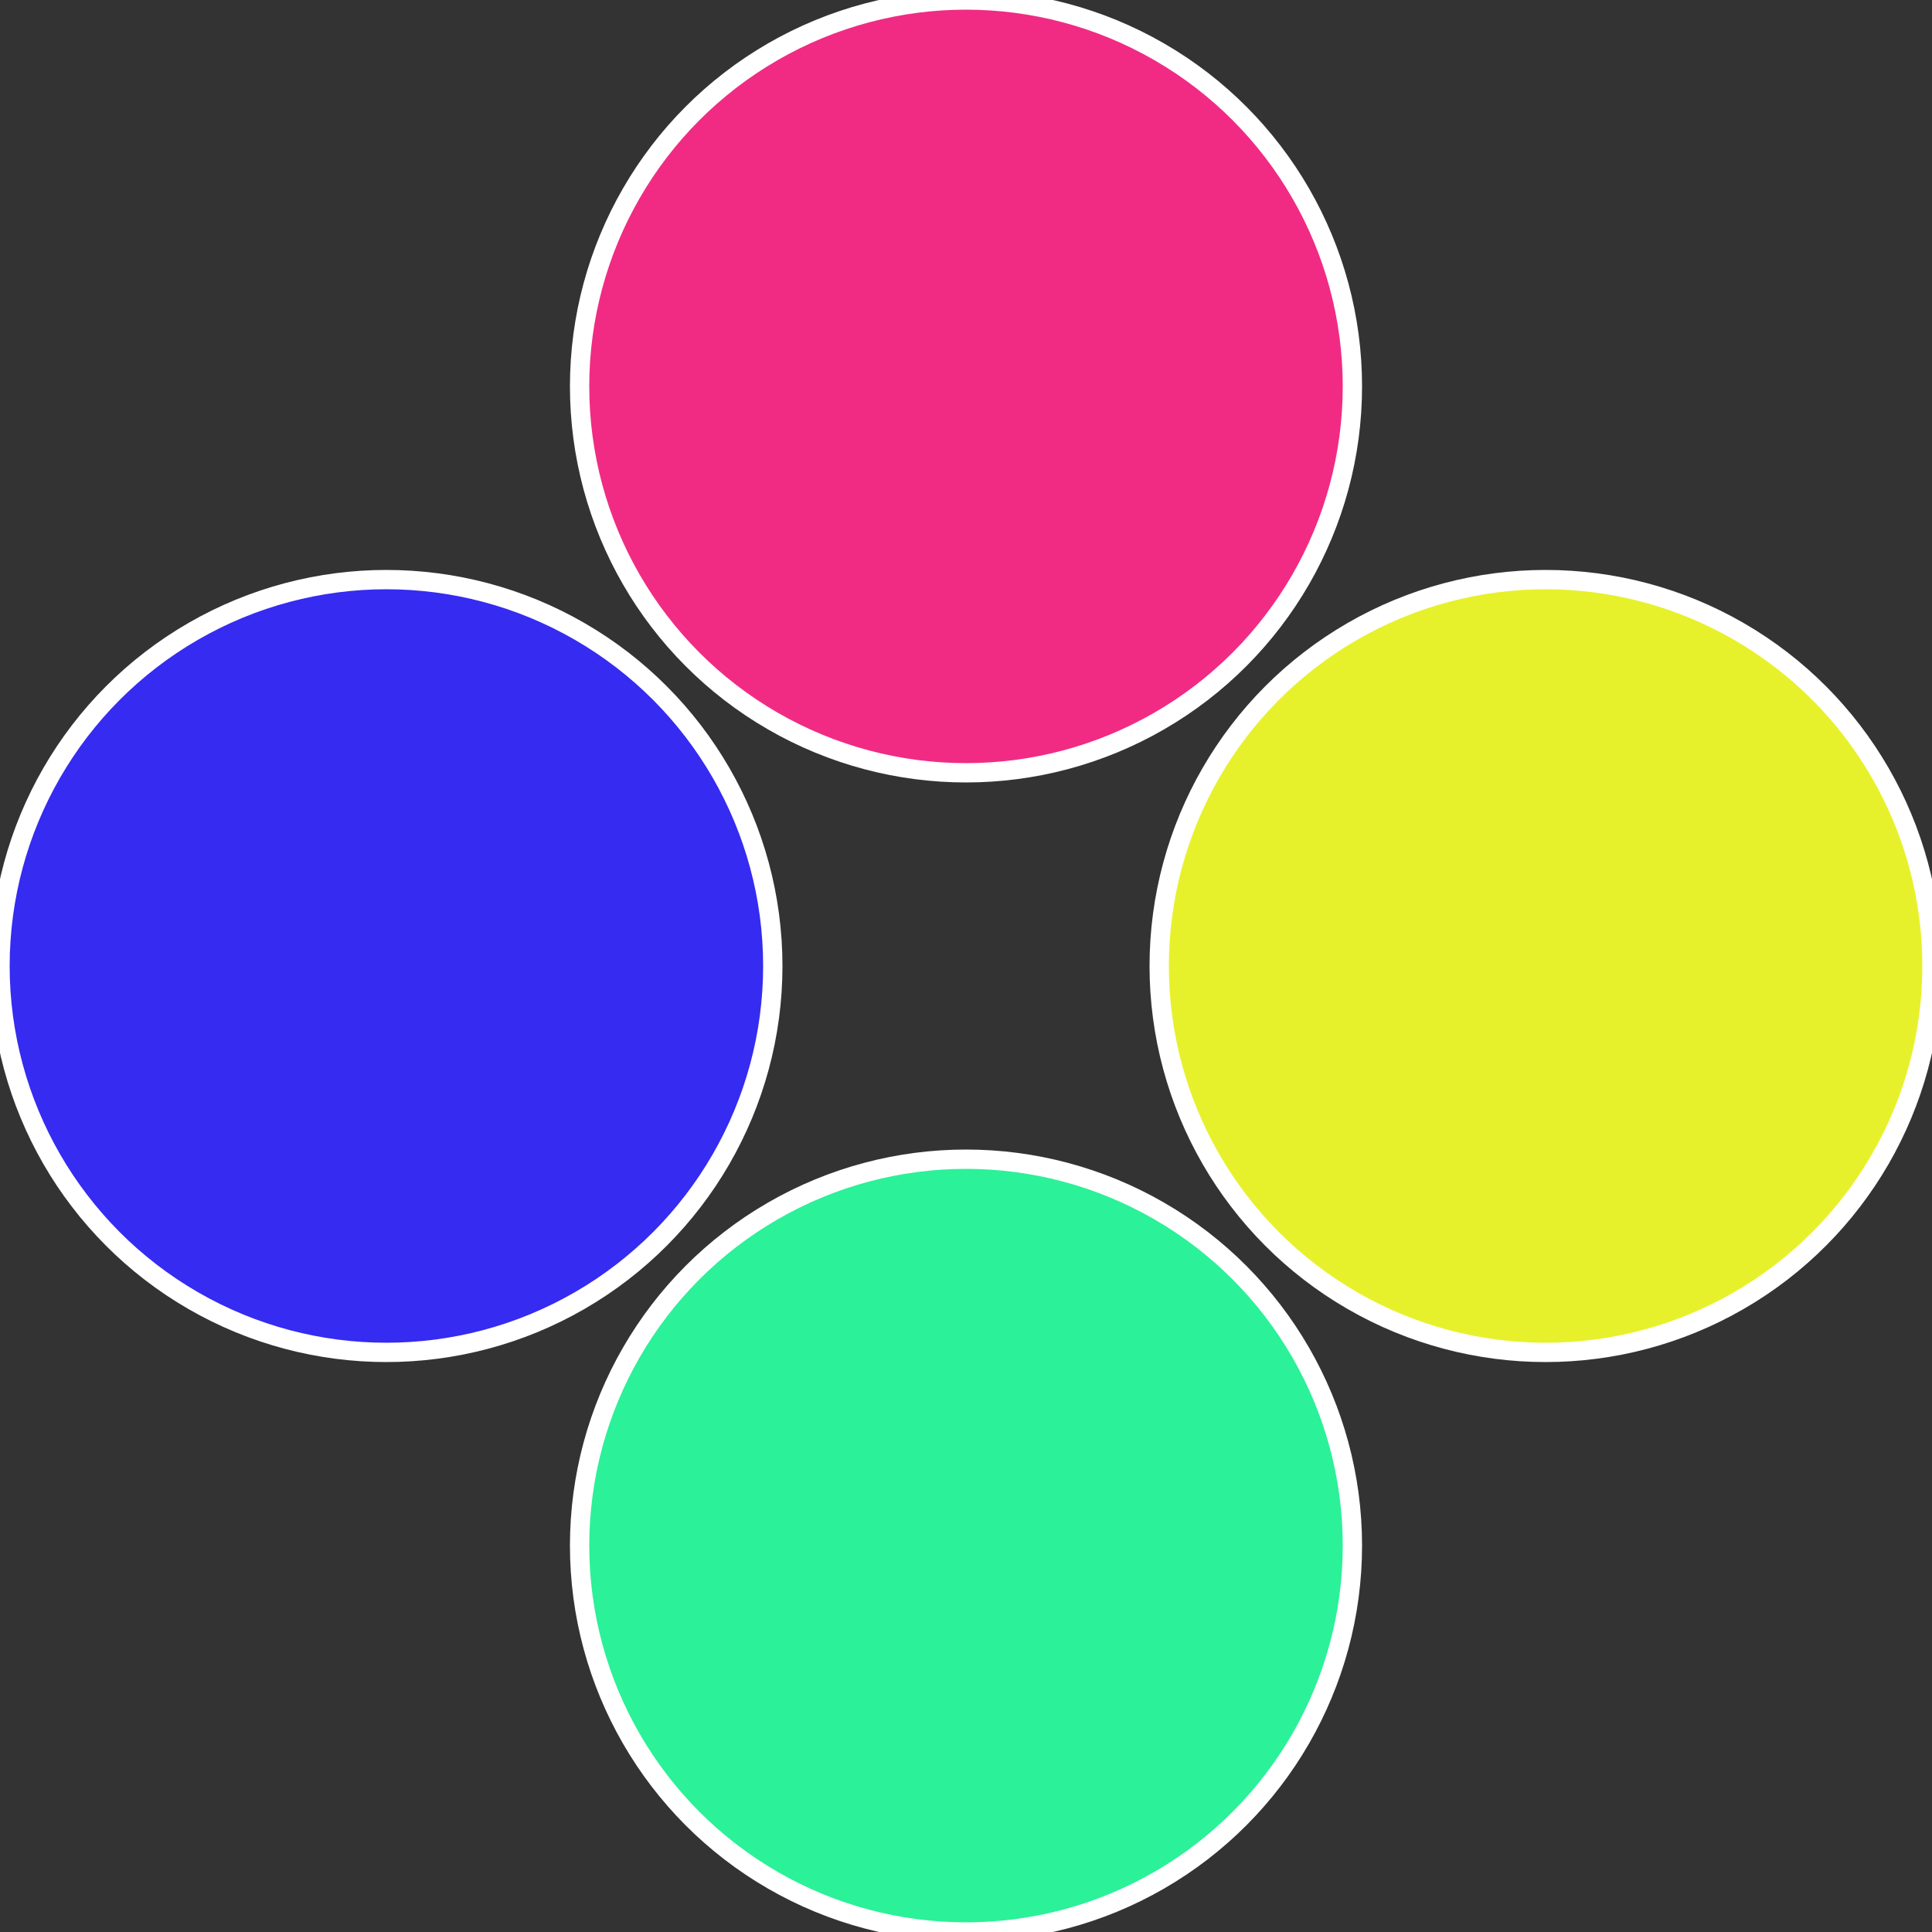 <?xml version="1.0" standalone="no"?>
<svg width="500" height="500" viewBox="-1 -1 2 2" xmlns="http://www.w3.org/2000/svg">
 
                <rect x="-1" y="-1" width="2" height="2" fill="#333333" stroke="none"/>
 
                <circle cx="0.6" cy="0" r="0.4" fill="#e7f12b" stroke="#fff" stroke-width="1%" />
             
                <circle cx="3.6739403974421E-17" cy="0.6" r="0.4" fill="#2bf198" stroke="#fff" stroke-width="1%" />
             
                <circle cx="-0.6" cy="7.3478807948841E-17" r="0.4" fill="#352bf1" stroke="#fff" stroke-width="1%" />
             
                <circle cx="-1.1021821192326E-16" cy="-0.6" r="0.4" fill="#f12b84" stroke="#fff" stroke-width="1%" />
            </svg>
